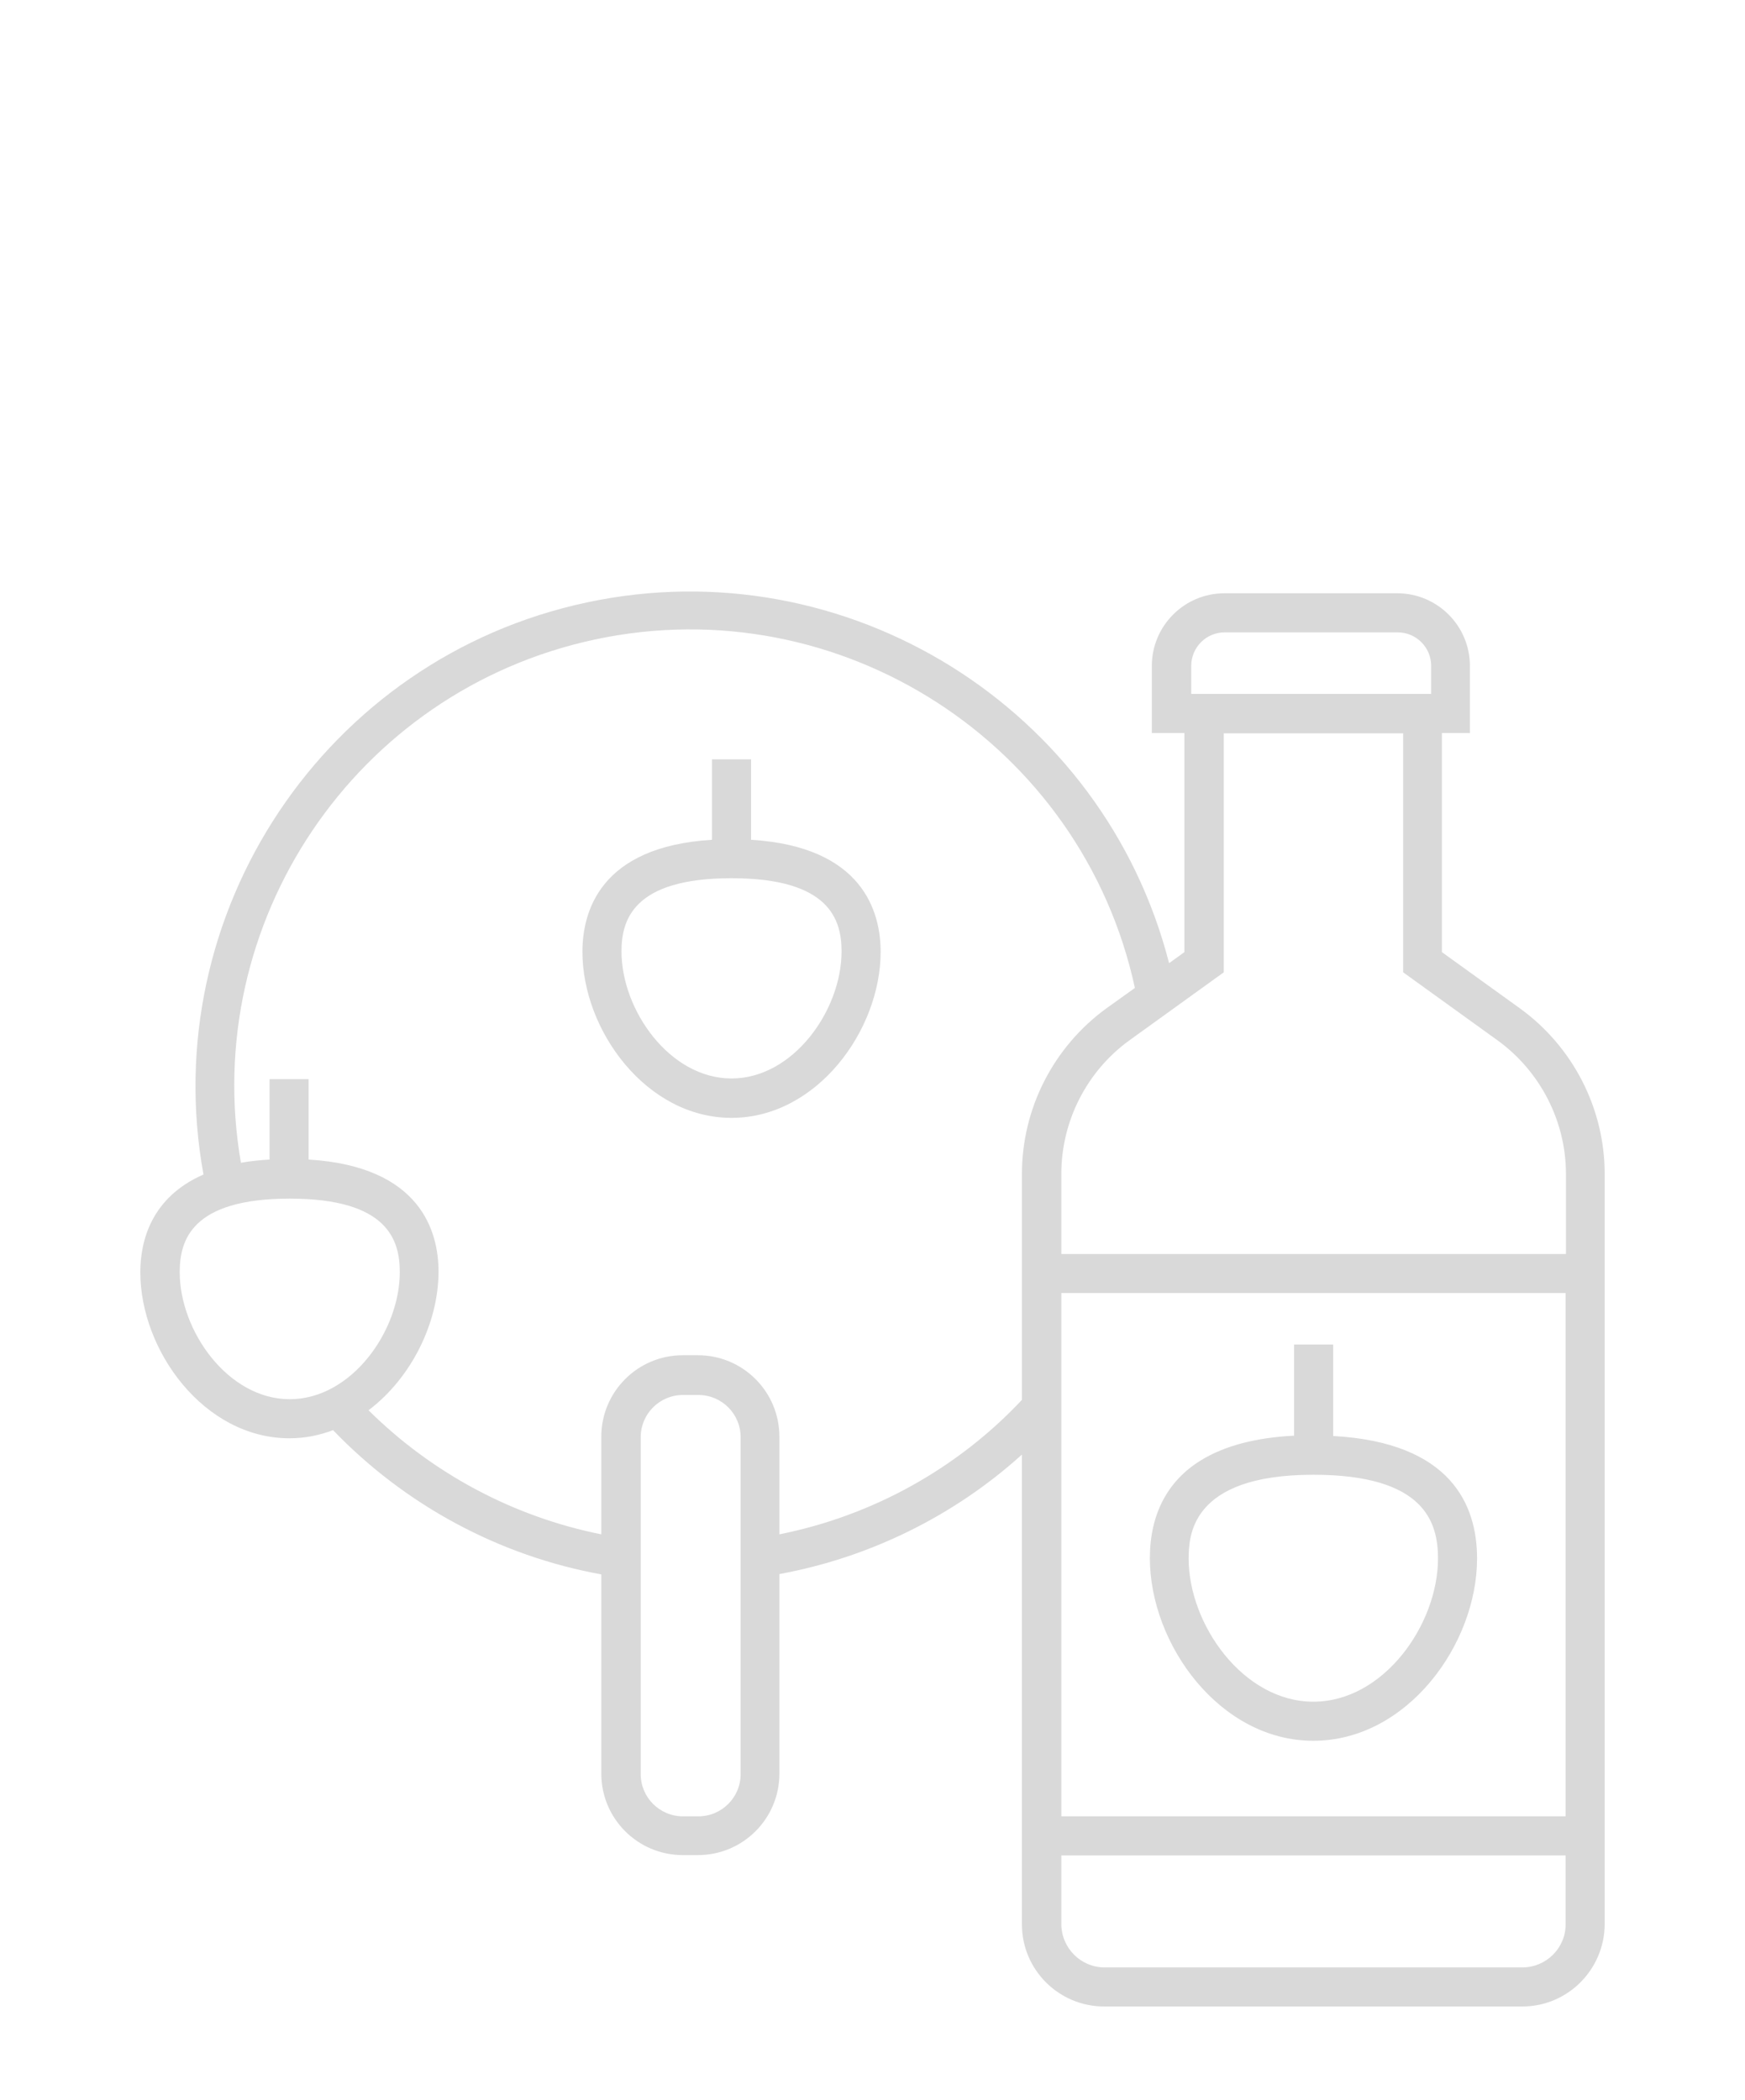 <?xml version="1.0" encoding="utf-8"?>
<!-- Generator: Adobe Illustrator 24.2.2, SVG Export Plug-In . SVG Version: 6.00 Build 0)  -->
<svg version="1.1" id="Ebene_1" xmlns="http://www.w3.org/2000/svg" xmlns:xlink="http://www.w3.org/1999/xlink" x="0px" y="0px"
	 viewBox="0 0 536 645" style="enable-background:new 0 0 536 645;" xml:space="preserve">
<style type="text/css">
	.st0{opacity:0.15;enable-background:new    ;}
</style>
<path class="st0" d="M230.7,257.9v-24.7h-12v24.7c-34.5,2.1-39.8,22.2-39.8,34.4c0,24.1,19.6,51,45.8,51s45.8-26.9,45.8-51
	C270.5,280.1,265.1,260,230.7,257.9z M224.7,331.2c-19,0-33.8-21-33.8-39c0-9.6,3.5-22.5,33.8-22.5s33.8,12.9,33.8,22.5
	C258.5,310.2,243.7,331.2,224.7,331.2z M403.4,534.6c28.8,0,50.3-29.6,50.3-56c0-16.3-7.9-35.6-44.2-37.6v-28.1h-12v28
	c-11.8,0.6-21.3,3.1-28.5,7.5c-10.4,6.3-15.8,16.7-15.8,30.1C353.2,505,374.7,534.6,403.4,534.6z M403.4,452.9
	c34.3,0,38.3,14.7,38.3,25.7c0,20.3-16.7,44-38.3,44c-21.5,0-38.3-23.7-38.3-44C365.2,472.2,365.2,452.9,403.4,452.9z M466.9,309.7
	l-24-17.3v-67.3h8.6v-20.6c0-12.3-10-22.3-22.3-22.3h-53.1c-12.3,0-22.3,10-22.3,22.3v20.6h10v67.3l-4.7,3.4
	C339,217.4,260.1,168,180.3,185C99.9,202.1,47.9,280.4,62.5,360.7c-16.3,7.1-19.4,20.8-19.4,30c0,24.1,19.6,51,45.8,51
	c4.7,0,9.2-0.9,13.4-2.5c22.1,23,51,38.6,82.4,44.3v61.2c0,13.8,11.2,25,25,25h4.7c13.8,0,25-11.2,25-25v-61.3
	c27.8-5.1,53.7-17.9,74.5-36.7v123.1V591c0,13.9,11.3,25.2,25.3,25.2h128.4c13.9,0,25.2-11.3,25.3-25.2V360.5
	C492.9,340.5,483.2,321.5,466.9,309.7z M365.9,204.5c0-5.7,4.6-10.3,10.3-10.3h53.1c5.7,0,10.3,4.6,10.3,10.3v8.6h-73.7L365.9,204.5
	z M89,429.7c-19,0-33.8-21-33.8-39c0-9.7,3.5-22.6,33.8-22.6s33.8,12.9,33.8,22.6C122.8,408.7,108,429.7,89,429.7z M227.5,544.8
	c0,7.2-5.8,13-13,13h-4.7c-7.2,0-13-5.8-13-13V441.4c0-7.2,5.8-13,13-13h4.7c7.2,0,13,5.8,13,13V544.8z M239.4,471.2v-30
	c0-13.8-11.2-25-25-25h-4.7c-13.8,0-25,11.2-25,25v30c-27-5.4-51.9-18.7-71.5-38.1c13.1-9.9,21.5-26.8,21.5-42.6
	c0-12.2-5.4-32.3-39.9-34.4v-24.7h-12v24.7c-3.2,0.2-6.1,0.5-8.8,1c-12.7-73.6,35-144.9,108.7-160.7c75.3-16.1,149.6,31.9,165.9,107
	l-8.8,6.3c-16.2,11.8-25.9,30.7-25.9,50.8v24.6v44.8C294,451.1,267.9,465.5,239.4,471.2z M480.9,591c0,7.3-6,13.2-13.3,13.2H339.3
	c-7.3,0-13.2-5.9-13.3-13.2v-21.2h154.9V591z M480.9,557.8H326V397.1h154.9V557.8z M481,385.1H326v-24.6c0-16.2,7.8-31.5,20.9-41
	l29-20.9v-73.4H431v73.4l29,20.9c13.1,9.5,21,24.8,21,41V385.1z"/>
</svg>
